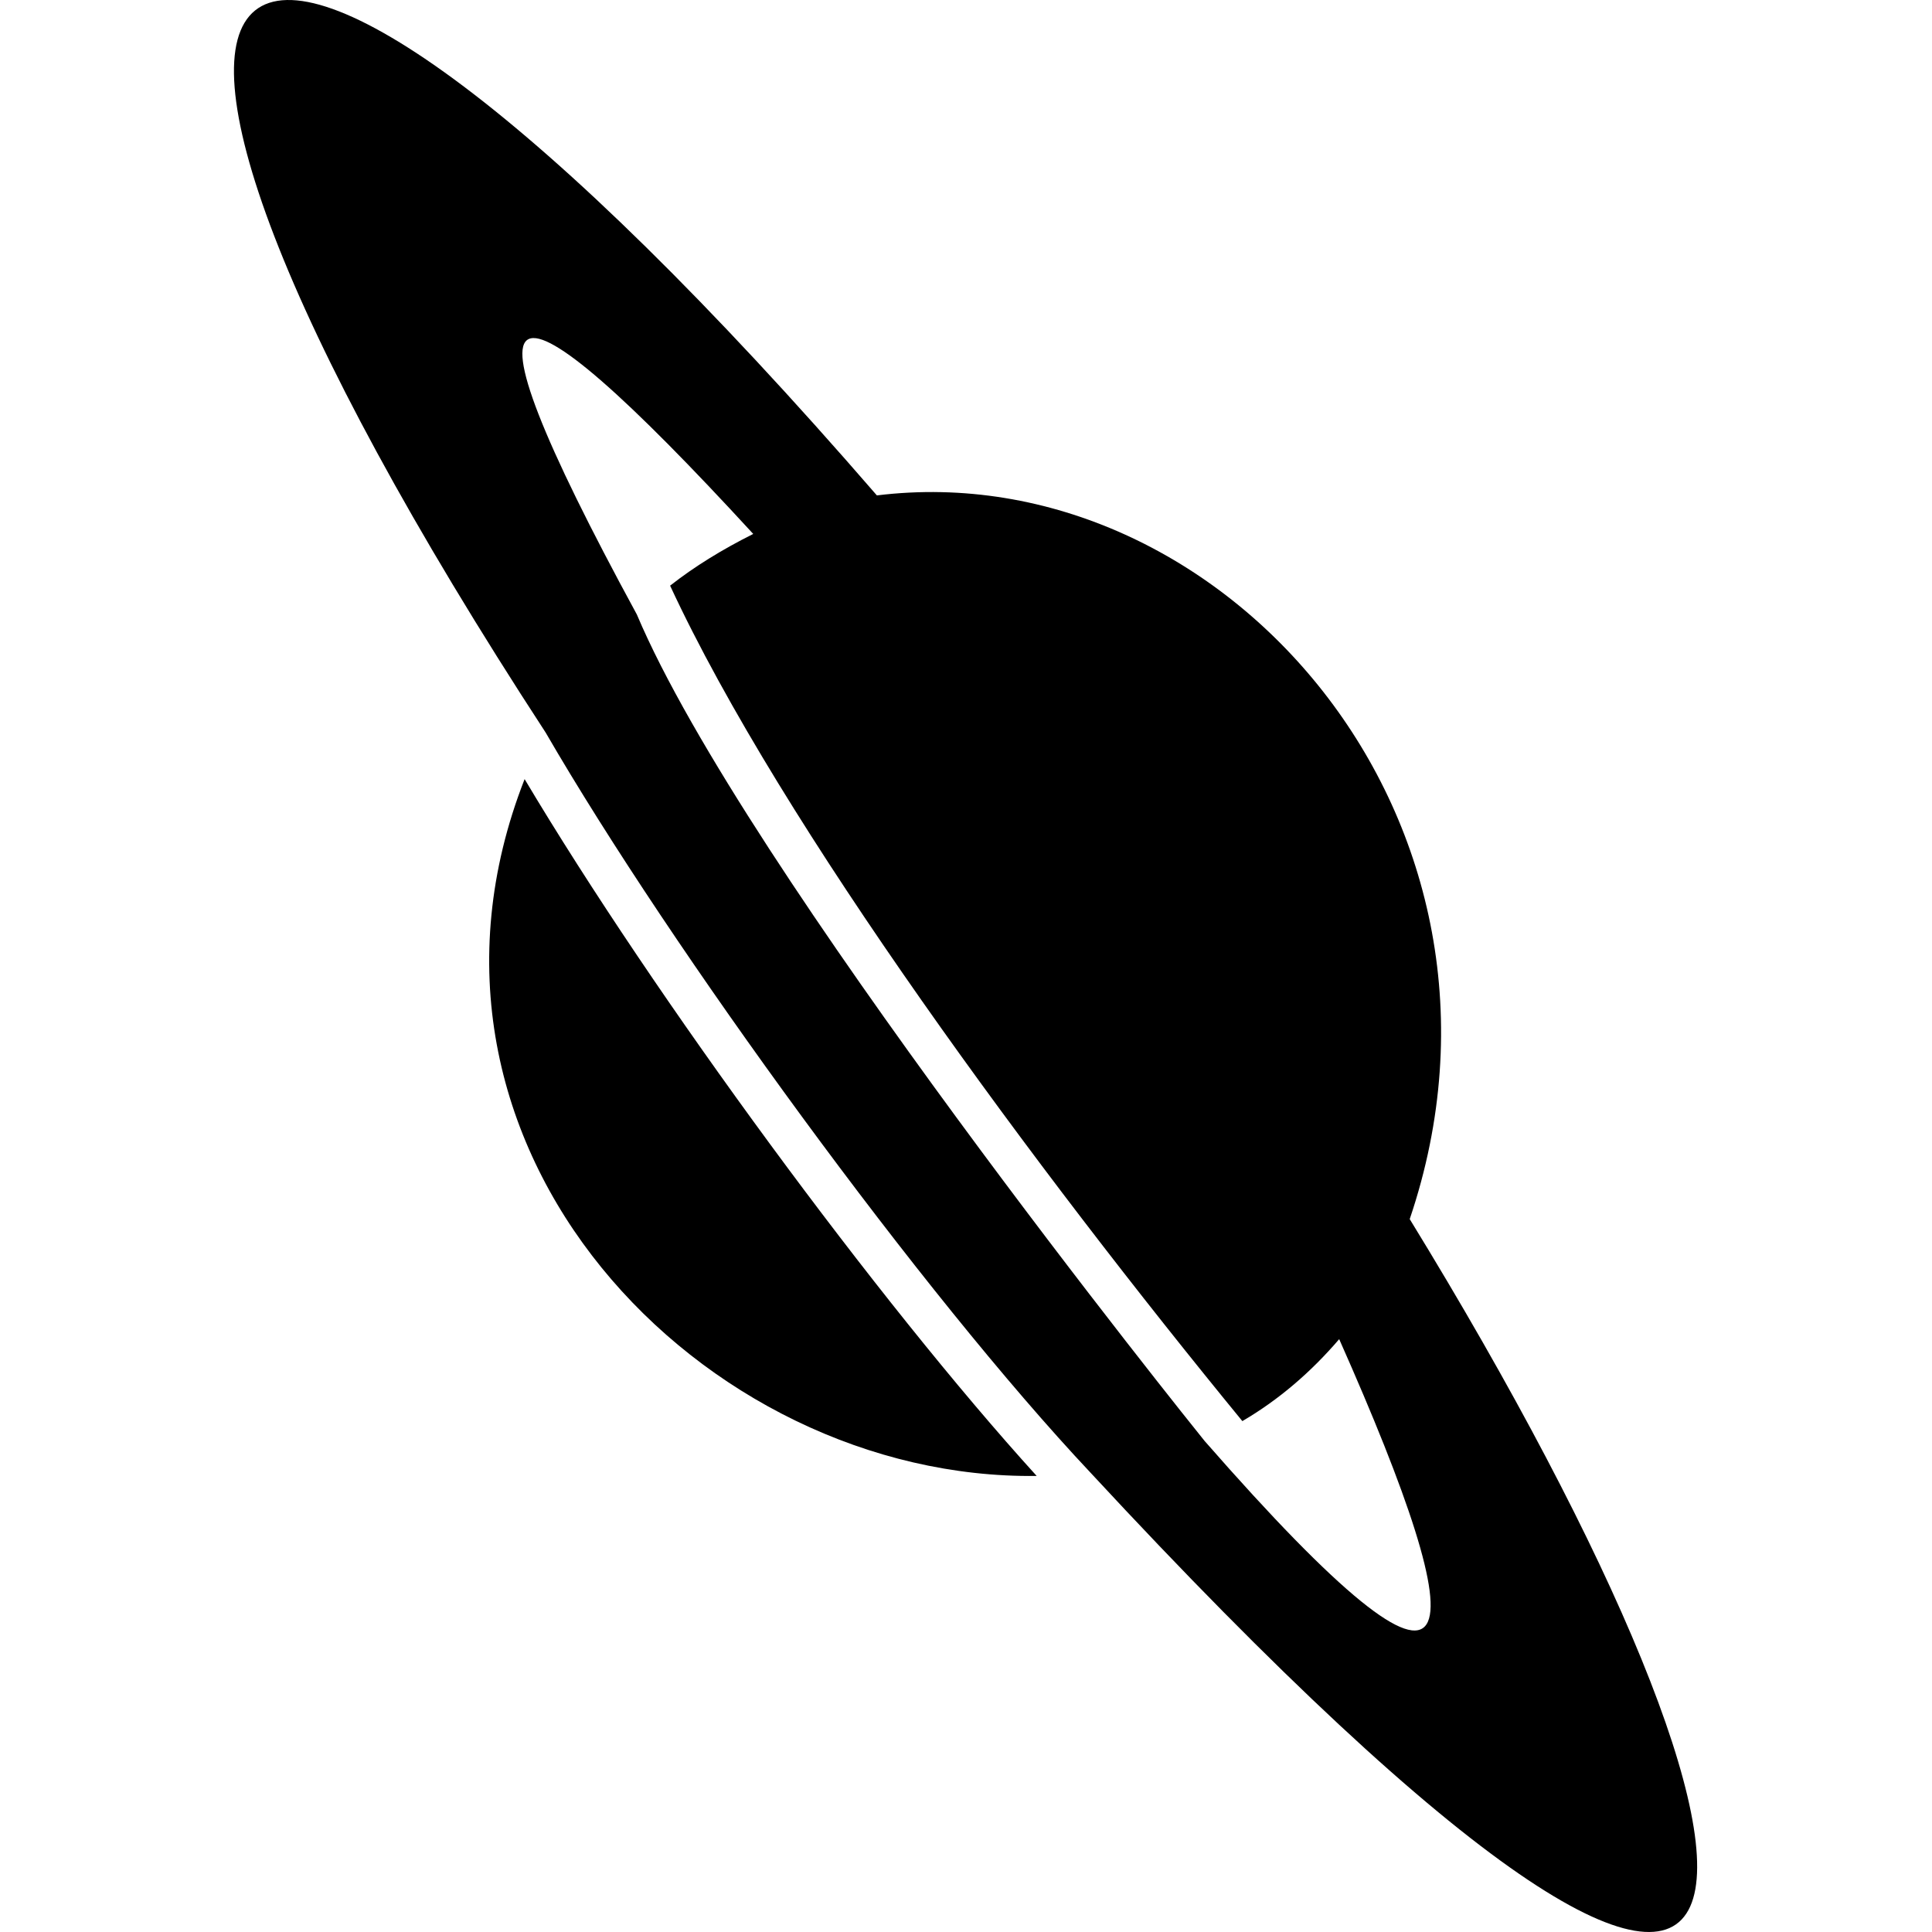 <?xml version="1.0" encoding="utf-8"?>
<!-- Generator: www.svgicons.com -->
<svg xmlns="http://www.w3.org/2000/svg" width="800" height="800" viewBox="0 0 388 512">
<path fill="currentColor" d="M77.028 206.474c34.465 57.87 93.666 138.396 135.702 184.665c-88.273 1.15-174.042-86.851-135.702-184.665m93.353-75.187C-8.805-75.622-60.629-25.425 82.595 194.124c33.408 57.642 99.9 148.863 144.395 196.143c201.213 217.182 194.387 111.83 84.6-67.194c35.68-105.434-49.523-203.064-141.209-191.786m96.855 245.319c9.682-5.655 18.239-13.051 25.662-21.72c36.588 82.39 37.033 110.079-35.661 26.99c-3.31-4.106-122.007-151.638-150.472-219.04C55.967 69.46 70.792 68.732 137.617 141.5c-8.176 4.09-15.569 8.63-22.03 13.706c29.602 63.846 97.57 155.448 151.649 221.399"/>
</svg>
